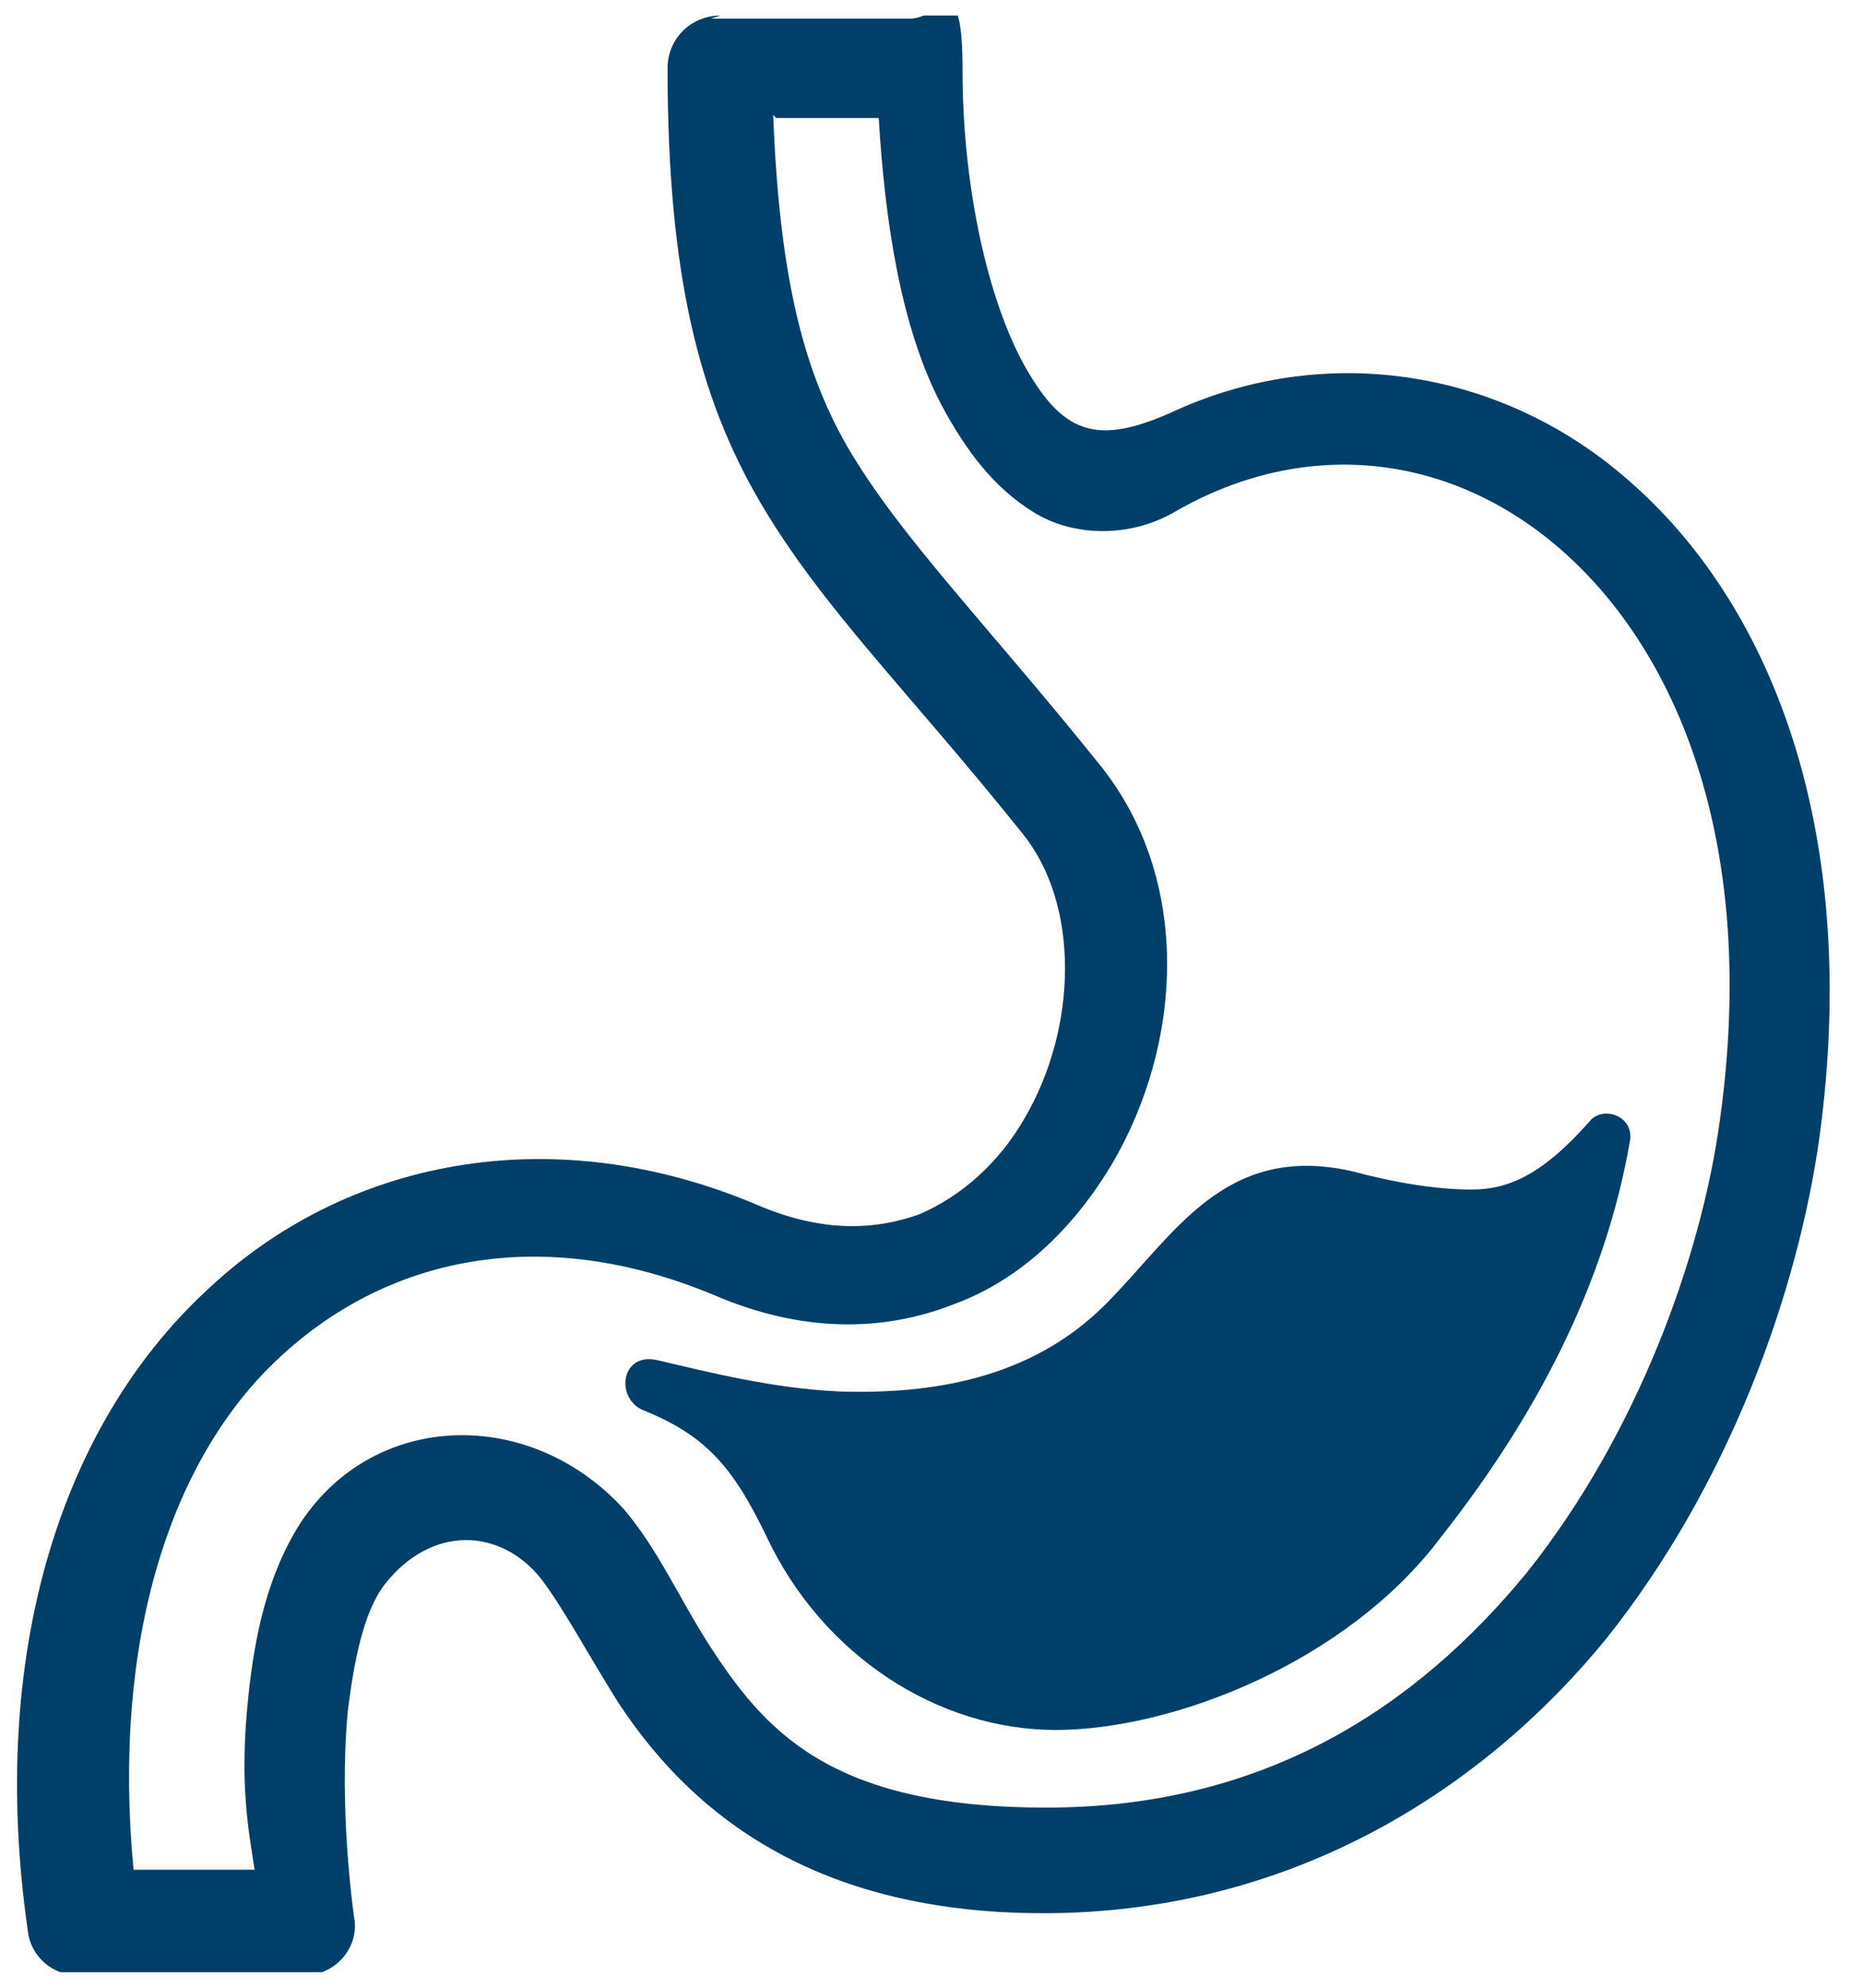 <?xml version="1.0" encoding="UTF-8"?> <svg xmlns="http://www.w3.org/2000/svg" xmlns:xlink="http://www.w3.org/1999/xlink" id="uuid-e81190e7-e00a-419f-9c15-280a019ada92" viewBox="0 0 60 64"><defs><clipPath id="uuid-b6ab4c37-1f46-4d17-8792-1dc386b0297f"><rect x="-.4" y=".5" width="60.7" height="63" fill="none"></rect></clipPath></defs><g clip-path="url(#uuid-b6ab4c37-1f46-4d17-8792-1dc386b0297f)"><path d="M23.2.5c-.9,0-1.7.7-1.7,1.7,0,6.6,1,10.6,3,14,2,3.4,4.8,6.1,8.4,10.6,1.9,2.3,1.8,6.3.1,9.2-.8,1.4-2,2.5-3.4,3.1-1.4.5-3.1.6-5.2-.3-6.6-2.8-13.3-1.5-17.8,2.8C2,45.9-.4,53.2.9,62.2c.1.8.8,1.4,1.6,1.4h7.3c1,0,1.8-.9,1.6-1.9,0,0-.5-3.4-.2-6.6.2-1.6.5-3.2,1.2-4.1,1.5-1.9,3.7-1.8,5-.2.7.9,1.5,2.4,2.5,4,2.1,3.2,5.9,6.8,13.7,6.8s14-3.8,18.1-8.8c4-5,6.2-11.2,6.9-16.2,1.3-9.6-1.4-16.9-6-21-4.1-3.7-9.8-4.6-14.7-2.4-2.6,1.2-3.7.8-5-1.6-1.2-2.3-1.9-5.9-1.9-9.3s-.7-1.7-1.7-1.7h-6.4ZM25,3.8h3.3c.2,3.3.7,6.7,2,9.2.8,1.5,1.7,2.7,3,3.5,1.3.8,3.1.8,4.5,0,4.3-2.5,9.1-1.9,12.7,1.4,3.6,3.3,6.1,9.4,4.9,18.1-.6,4.5-2.7,10.2-6.2,14.6-3.6,4.4-8.5,7.6-15.5,7.6s-9.1-2.5-10.9-5.3c-.9-1.4-1.6-3-2.7-4.3-3-3.3-8-3.2-10.4.4-1.1,1.7-1.5,3.7-1.7,5.6-.3,2.8,0,4.3.2,5.6h-3.9c-.7-7.4,1.2-13.1,4.5-16.3,3.6-3.5,8.7-4.5,14.2-2.2,2.8,1.2,5.4,1.2,7.7.3,2.2-.8,3.9-2.5,5.1-4.5,2.3-3.9,2.6-9.2-.4-12.9-3.7-4.6-6.4-7.3-8.1-10.2-1.5-2.6-2.2-5.7-2.4-10.7Z" fill="#003f6a"></path><path d="M51.2,36.1c-1.5,1.7-2.6,2.2-3.8,2.2-1.1,0-2.4-.2-3.9-.6-4.1-.9-5.7,2.1-7.9,4.3-2.4,2.4-5.6,2.9-8.6,2.8-2.1-.1-4.1-.6-5.8-1-1.2-.3-1.4,1.2-.5,1.6,2,.8,2.9,1.8,4,4.1,1.8,3.8,5.5,6.2,9.3,6.2s9.4-2.2,12.4-6.2c3-3.8,5.3-8.1,6.1-12.8.1-.8-.9-1.1-1.3-.6Z" fill="#003f6a"></path></g></svg> 
